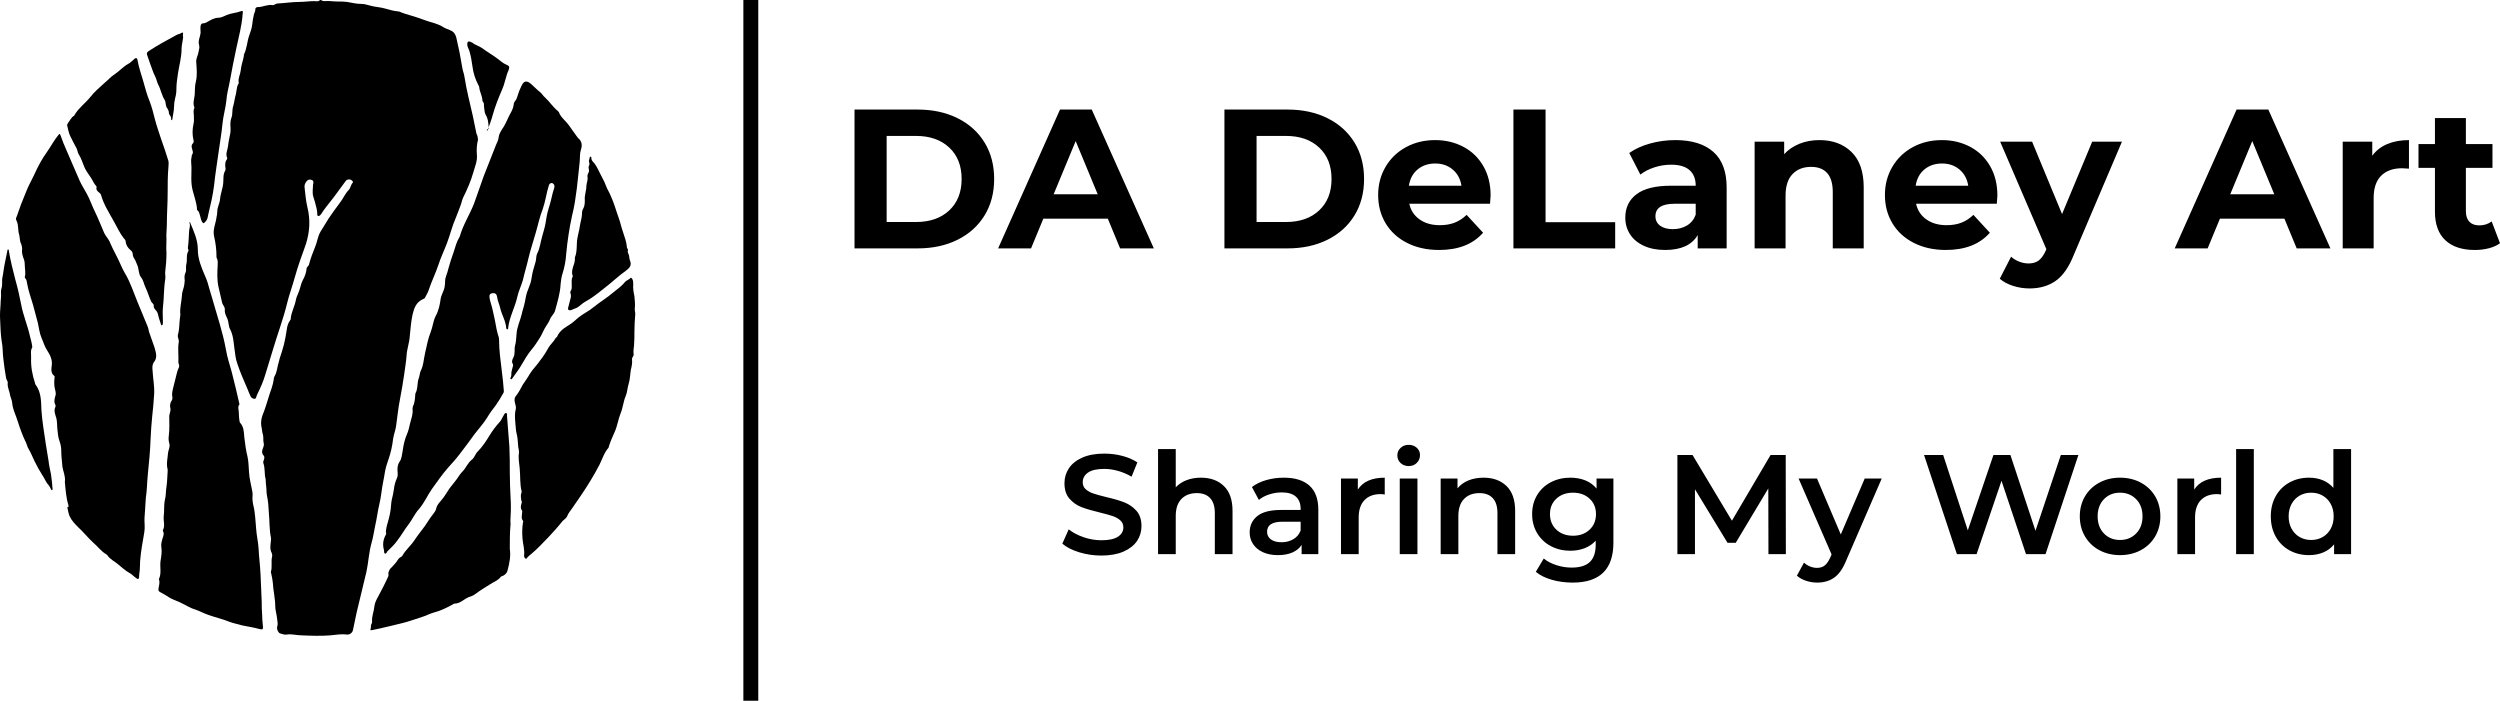 <?xml version="1.0" encoding="UTF-8"?>
<svg data-bbox="819.672 558.247 380 106.507" preserveAspectRatio="none" xmlns:xlink="http://www.w3.org/1999/xlink" xmlns="http://www.w3.org/2000/svg" height="1401.405" width="5000" viewBox="819.672 558.247 380 106.507" data-type="ugc">
    <g>
        <svg viewBox="3.32 -28 331.84 36.08" preserveAspectRatio="none" y="574.899" x="949.559" height="27.193" width="250.113">
            <path d="M3.32 0v-28h12.72q4.56 0 8.06 1.74 3.5 1.74 5.44 4.9 1.94 3.16 1.94 7.36t-1.94 7.36q-1.94 3.16-5.44 4.9Q20.6 0 16.04 0H3.32ZM9.8-5.32h5.92q4.2 0 6.7-2.34t2.5-6.34q0-4-2.5-6.34t-6.7-2.34H9.8v17.36ZM56.88 0 54.4-6h-13l-2.48 6h-6.64l12.48-28h6.4L63.68 0h-6.8Zm-13.4-10.92h8.88l-4.44-10.72-4.44 10.72ZM77.92 0v-28h12.72q4.56 0 8.06 1.74 3.5 1.74 5.44 4.9 1.94 3.16 1.94 7.36t-1.94 7.36q-1.94 3.16-5.44 4.9Q95.2 0 90.64 0H77.92Zm6.48-5.32h5.92q4.2 0 6.7-2.34t2.5-6.34q0-4-2.5-6.34t-6.7-2.34H84.4v17.36Zm47.2-5.36q0 .12-.12 1.68H115.2q.44 2 2.08 3.16 1.64 1.16 4.08 1.16 1.68 0 2.98-.5t2.42-1.58l3.32 3.6Q127.04.32 121.2.32q-3.64 0-6.44-1.42-2.8-1.42-4.32-3.94-1.52-2.52-1.52-5.72 0-3.16 1.5-5.7t4.12-3.96q2.62-1.42 5.86-1.42 3.16 0 5.72 1.36 2.56 1.36 4.02 3.9 1.46 2.54 1.46 5.9Zm-11.16-6.44q-2.12 0-3.56 1.2t-1.76 3.28h10.6q-.32-2.04-1.76-3.26-1.44-1.22-3.52-1.22ZM136.2 0v-28h6.48v22.72h14.04V0H136.2Zm32.64-21.84q5 0 7.68 2.38 2.68 2.38 2.68 7.18V0h-5.84v-2.68q-1.76 3-6.56 3-2.48 0-4.3-.84-1.82-.84-2.78-2.32-.96-1.48-.96-3.36 0-3 2.26-4.72 2.26-1.72 6.98-1.72h4.96q0-2.04-1.24-3.14t-3.72-1.1q-1.72 0-3.38.54t-2.82 1.46l-2.24-4.36q1.76-1.24 4.22-1.92 2.46-.68 5.06-.68Zm-.48 17.96q1.6 0 2.84-.74 1.24-.74 1.76-2.18V-9h-4.28q-3.84 0-3.84 2.52 0 1.2.94 1.9t2.58.7Zm29.56-17.96q4 0 6.46 2.4t2.46 7.12V0h-6.24v-11.36q0-2.56-1.12-3.82-1.12-1.26-3.24-1.26-2.36 0-3.76 1.46t-1.4 4.34V0h-6.24v-21.52h5.96V-19q1.24-1.36 3.08-2.1t4.04-.74Zm35.88 11.16q0 .12-.12 1.68H217.4q.44 2 2.08 3.16 1.64 1.16 4.08 1.16 1.68 0 2.98-.5t2.42-1.58l3.32 3.6Q229.24.32 223.4.32q-3.64 0-6.44-1.42-2.8-1.42-4.32-3.94-1.52-2.52-1.52-5.72 0-3.16 1.5-5.7t4.12-3.96q2.62-1.42 5.86-1.42 3.16 0 5.72 1.36 2.56 1.36 4.02 3.9 1.46 2.54 1.46 5.9Zm-11.16-6.44q-2.12 0-3.56 1.2t-1.76 3.28h10.6q-.32-2.04-1.76-3.26-1.44-1.22-3.52-1.22Zm30.28-4.4h6L249.2 1.32q-1.48 3.72-3.66 5.24t-5.26 1.52q-1.68 0-3.32-.52t-2.68-1.44l2.28-4.44q.72.64 1.66 1t1.86.36q1.28 0 2.08-.62T243.6.36l.08-.2-9.32-21.68h6.44l6.04 14.6 6.08-14.6ZM294.16 0l-2.48-6h-13l-2.48 6h-6.64l12.48-28h6.4l12.52 28h-6.8Zm-13.4-10.92h8.88l-4.44-10.72-4.44 10.72Zm28.64-7.76q1.12-1.56 3.02-2.36 1.9-.8 4.38-.8v5.76q-1.04-.08-1.4-.08-2.68 0-4.2 1.5t-1.52 4.5V0h-6.24v-21.52h5.96v2.84Zm24.08 13.24 1.68 4.4q-.92.68-2.26 1.02-1.34.34-2.82.34-3.84 0-5.94-1.96-2.1-1.96-2.1-5.76v-8.84h-3.32v-4.8h3.32v-5.24h6.24v5.24h5.36v4.8h-5.36v8.76q0 1.36.7 2.1t1.98.74q1.48 0 2.52-.8Z" fill="#000000"/>
        </svg>
        <svg viewBox="0 0 2.266 106.507" preserveAspectRatio="none" y="558.247" x="932.663" height="106.507" width="2.266">
            <defs>
                <path id="23d2239f-5017-44c8-bd9e-c3ef120e23c7" d="M2.266 0v106.507H0V0h2.266z"/>
            </defs>
            <use xlink:href="#23d2239f-5017-44c8-bd9e-c3ef120e23c7" stroke-width="0" stroke="#3f3f3f" fill="#000000"/>
        </svg>
        <svg viewBox="19.959 19.925 160.062 160.19" preserveAspectRatio="none" y="558.247" x="819.672" height="96.642" width="96.565">
            <path d="M140.4 55.1c-.3 1.1-.4 2.4-.3 3.7.2 1.7-.5 3.1-.9 4.6-.6 2.1-1.5 4.2-2.5 6.2-.3.6-.4 1.2-.6 1.8-.4 1.2-.9 2.3-1.3 3.4-.9 2-1.4 4.2-2.2 6.3-.7 1.9-1.6 3.7-2.2 5.6-.7 2.1-1.7 4.1-2.4 6.2-.2.7-.6 1.3-.9 1.9-.1.3-.3.4-.6.5-1.7.8-2.2 2.2-2.6 3.9-.4 1.8-.5 3.6-.7 5.4-.1 1.7-.7 3.2-.8 4.8-.1 1.6-.4 3.2-.6 4.8-.3 2.2-.7 4.3-1.1 6.5-.4 2-.6 4.1-.9 6.2-.1 1.2-.6 2.3-.8 3.6-.1.5-.1 1-.2 1.4-.3 1.9-.9 3.6-1.5 5.4-.4 1.3-.5 2.7-.8 4-.4 1.9-.5 3.9-1 5.8-.4 1.7-.6 3.5-1 5.2-.3 1.4-.5 2.9-.9 4.3-.7 2.4-.8 4.9-1.3 7.3-.8 3.5-1.7 6.9-2.5 10.4-.3 1.4-.6 2.8-.9 4.3-.1.7-.8 1.3-1.6 1.2-1.4-.2-2.8.1-4.1.2-2.4.2-4.9.1-7.3 0-1.2 0-2.4-.4-3.7-.2-.5.1-1.1-.1-1.7-.3-.4-.1-.9-1.1-.7-1.7.2-.6.1-1.1 0-1.8-.1-1.2-.5-2.3-.5-3.4 0-1.9-.5-3.8-.6-5.8-.1-.8-.2-1.5-.4-2.3 0-.2-.1-.3-.1-.5.4-1.2 0-2.5.3-3.8.1-.4 0-.7-.1-1-.5-.9-.3-1.9-.2-2.9 0-.3.1-.7 0-1-.4-2-.3-4-.5-6.1-.1-1.1-.1-2.3-.3-3.4-.1-.7-.3-1.4-.3-2.2 0-.9-.2-1.8-.2-2.7v-.2c-.4-1.3-.1-2.8-.6-4.1-.1-.3.1-.7.2-1 .1-.4.1-.7-.2-1-.5-.6-.3-1.3 0-2 .1-.3.2-.6.1-1-.2-.7 0-1.5-.2-2.2-.2-.5-.2-1.1-.3-1.6-.4-1.6 0-2.9.6-4.3.7-1.9 1.2-3.9 1.9-5.8.2-.7.4-1.3.5-2 0-.4.1-.8.3-1.1.6-1.1.6-2.3 1-3.5.1-.2.1-.5.2-.8.4-1.2.8-2.4 1.1-3.6.3-1.2.5-2.4.7-3.7.1-.8.3-1.6.8-2.3.1-.1.2-.3.2-.4.1-1.7 1-3.1 1.3-4.8.1-.6.4-1.2.6-1.7.5-1.1.6-2.3 1.2-3.4.5-.9.8-1.8.9-2.8 0-.4.5-.6.6-1 .4-1.6 1-3.1 1.6-4.6.5-1.2.6-2.5 1.3-3.7.7-1.1 1.4-2.3 2.1-3.4.9-1.3 1.8-2.6 2.8-3.9.8-1 1.3-2.3 2.2-3.2.5-.5.5-1.3 1-1.8.2-.2 0-.5-.3-.7-.5-.3-1.2-.2-1.5.3-1.3 1.7-2.5 3.5-3.8 5.1-.8 1-1.6 2-2.3 3.1-.1.2-.3.4-.5.5-.2.1-.5.1-.5-.3 0-1.1-.3-2.1-.6-3.2-.1-.4-.3-.9-.4-1.3-.2-.5-.2-1.5-.1-2.5 0-.3 0-.6.1-.9.1-.5-.1-.8-.6-.9-.4-.1-.8 0-1.1.4-.4.5-.6 1-.5 1.6.2 1.6.3 3.3.7 4.9.8 3.2.6 6.3-.4 9.4-1 2.8-2 5.5-2.8 8.4-.6 2.2-1.4 4.3-1.9 6.4-1 4.1-2.5 8-3.7 12.1-.6 2-1.2 3.9-1.8 5.9-.5 1.7-1.2 3.3-2 4.9-.1.2-.1.3-.2.5s-.1.7-.5.7-.8-.2-1-.6c-.3-.6-.5-1.2-.8-1.9-.9-2.1-1.8-4.1-2.5-6.2-.5-1.3-.6-2.7-.8-4.1-.2-1.6-.3-3.3-1.1-4.8-.2-.3-.2-.6-.3-1-.1-.7-.2-1.3-.5-1.9-.3-.6-.6-1.3-.5-2.1 0-.6-.6-1.1-.7-1.7l-.9-3.9c-.4-1.8-.3-3.7-.2-5.5 0-.6.1-1.1-.2-1.7-.1-.1-.1-.3-.1-.4 0-1.7-.2-3.4-.6-5.1s.4-3.2.6-4.8c.1-.5.2-1 .2-1.5 0-1.1.6-2 .7-3.1.1-1.4.7-2.7.8-4.1.1-1-.1-2.1.5-3.1.2-.3 0-.8 0-1.2 0-.6 0-1.1.4-1.6.1-.1.1-.3.1-.4-.5-1 .1-2 .2-2.9.1-1.1.4-2.3.6-3.4.1-.7 0-1.4 0-2.2 0-.6.1-1.2.3-1.7.3-.9.1-1.9.4-2.8.3-1 .4-2.1.7-3.1.1-.4.1-.8.2-1.2.1-.4.1-.9.4-1.3.1-.1.1-.3.1-.4-.2-1.1.4-2 .5-3 .1-1.3.6-2.5.8-3.7v-.3c.8-1.6.8-3.4 1.4-5 .3-.8.6-1.7.7-2.6.1-.8.2-1.6.4-2.4.1-.5.4-.9.4-1.5 0-.4.4-.5.7-.5 1.2 0 2.3-.7 3.6-.5.4.1.8-.4 1.3-.4 1.9-.1 3.7-.4 5.6-.4 1.2 0 2.4-.2 3.6-.2.4 0 1 .2 1.4-.2.1-.1.3-.1.5 0 .2.2.5.2.8.2 1.1-.1 2.1.1 3.2.1.8 0 1.6 0 2.4.1 1.2.2 2.3.5 3.5.5.8 0 1.5.2 2.2.4 1.3.4 2.7.4 4 .8 1 .3 2.1.6 3.2.7.3 0 .6.2.9.3 1.3.5 2.7.8 4.1 1.3 1.2.4 2.4.9 3.6 1.2 1 .3 2.1.7 3 1.3.5.3 1.1.4 1.6.7.8.3 1.2 1 1.4 1.7.6 2.5 1.1 5 1.5 7.5.1.9.5 1.7.6 2.6.5 3.3 1.4 6.6 2.1 9.8.3 1.5.6 2.9.9 4.4.3.5.3.9.4 1.5z" fill="#000000"/>
            <path d="M37.2 147.7v-.5c-.6-1.9-.7-3.8-.9-5.8v-.1c.2-1.3-.4-2.5-.6-3.7-.1-1.3-.3-2.6-.3-3.9 0-.9-.1-1.6-.4-2.5-.4-1-.5-2.2-.6-3.3-.1-1 0-2.1-.4-3.1-.2-.7-.5-1.5-.1-2.3.1-.2.1-.4 0-.6-.4-.7-.2-1.5 0-2.2.3-.8-.1-1.5-.2-2.3-.1-.7-.1-1.5 0-2.2 0-.2.1-.5-.1-.6-.9-.7-.7-1.7-.6-2.6.2-1.4-.4-2.6-1.1-3.7-.7-1-1-2.2-1.5-3.3-.5-1.2-.6-2.4-.9-3.7l-1.2-4.5c-.5-1.8-1.2-3.6-1.5-5.4-.1-.5-.1-1-.5-1.4-.1-.1-.1-.2-.1-.3.3-1 0-2 0-3 0-.7-.1-1.3-.4-1.9-.2-.6-.3-1.1-.3-1.7.1-.5 0-1.1-.2-1.7-.4-.7-.3-1.5-.5-2.3-.4-1.2-.1-2.5-.7-3.6-.2-.4-.1-.7.1-1.1.4-1 .7-2.1 1.1-3.1.5-1.2 1-2.5 1.5-3.7s1.2-2.4 1.8-3.7c.9-2 1.9-3.9 3.2-5.7 1-1.4 1.8-3 2.9-4.3.2-.3.4-.3.5.1.5 1.4 1 2.7 1.6 4 1.1 2.5 2.1 4.9 3.2 7.4.5 1.1 1.2 2.2 1.8 3.3.8 1.4 1.3 3 2 4.4.9 1.8 1.6 3.7 2.4 5.5.4.9 1.2 1.6 1.5 2.5.8 1.9 1.9 3.7 2.7 5.6.3.7.6 1.3 1 2 1.4 2.3 2.2 4.9 3.2 7.3.9 2.1 1.7 4.2 2.6 6.3.2.5.2 1 .4 1.5.4 1.2.9 2.5 1.3 3.7.3 1.2.8 2.4-.1 3.6-.5.6-.5 1.4-.4 2.2.1 2 .5 3.9.4 5.9-.1 1.9-.3 3.8-.5 5.7-.2 1.9-.3 3.7-.4 5.6-.1 3-.4 6-.7 9-.2 2-.2 4-.5 5.9-.1 1-.1 2.1-.2 3.1-.1 1.2-.2 2.4-.1 3.6.1 1.3-.2 2.6-.4 3.8-.4 2.3-.8 4.7-.8 7.1 0 .8-.2 1.5-.2 2.3 0 .4-.2.7-.7.3-.6-.4-1.1-1-1.7-1.3-1.1-.6-2-1.5-2.9-2.2-.9-.8-2-1.2-2.7-2.3-.1-.1-.2-.2-.4-.3-1.3-.8-2.1-2-3.2-2.9-1.3-1.2-2.4-2.6-3.7-3.8-.8-.8-1.7-1.7-2.2-2.8-.3-.7-.4-1.5-.6-2.3h.3z" fill="#000000"/>
            <path d="M148.8 114.4c-.1-.7.2-1.3.3-1.9.1-.3.2-.5.1-.8-.4-.6-.2-1.1.1-1.7.5-.9.2-2 .4-2.9.3-1 .3-2 .4-3 .1-1.8.9-3.3 1.3-5 .2-1 .6-2 .8-3.1.2-1.1.4-2.2.8-3.1.4-1 .8-2 .9-3 .2-1.4.6-2.7 1-4 .2-.7.1-1.5.4-2.1.7-1.3.8-2.7 1.2-4.1.3-1.2.7-2.3.9-3.5.2-1.3.4-2.5.8-3.8.4-1.2.7-2.5 1-3.8.1-.5.3-.9.4-1.3.1-.5.1-.9-.4-1.2-.4-.2-.9.1-1 .7-.3.9-.5 1.9-.7 2.8-.2 1-.5 2.1-.8 3-.8 2-1.2 4.1-1.8 6.1-.6 2.1-1.3 4.2-1.8 6.3-.4 1.8-1 3.7-1.4 5.5-.4 1.4-1.1 2.8-1.4 4.2-.6 2.7-2 5.1-2.3 7.8 0 .2 0 .4-.2.4s-.3-.2-.3-.3c-.1-1.8-1.1-3.3-1.5-5-.2-1-.7-1.9-.8-2.9-.1-.7-.5-1-1.2-.9-.6.1-.8.4-.7 1.2.2 1.1.6 2.1.8 3.1.4 1.6.7 3.3 1 4.9l.3 1.2c.2.5.3.9.3 1.4 0 2.6.4 5.3.7 7.9.2 1.6.4 3.3.5 4.9 0 .2 0 .4-.1.5-.6 1.1-1.2 2.1-1.9 3.1-.8 1-1.6 2.1-2.3 3.3-.9 1.4-2 2.6-3 3.9-1.2 1.7-2.5 3.4-3.8 5.1-.9 1.2-1.9 2.3-2.9 3.4-1.5 1.7-2.8 3.6-4.1 5.4-1.2 1.7-1.9 3.5-3.3 5.1-1 1.1-1.6 2.5-2.5 3.7-1.1 1.4-1.9 2.9-3 4.3-.7 1-1.6 1.8-2.4 2.6-.2.2-.3.7-.6.6-.4-.1-.2-.6-.3-.9-.4-1.4-.2-2.7.5-3.9.2-.3-.1-.6 0-.9.1-1 .4-2 .7-3 .2-.8.4-1.6.5-2.5.1-.8.1-1.7.3-2.5.2-.8.4-1.7.5-2.5.1-1 .4-2 .8-2.9.3-.7.1-1.3.1-2s.1-1.4.5-2c.6-.8.6-1.8.8-2.7.2-1.5.5-2.9 1.1-4.3.4-.9.6-1.9.8-2.8.2-.8.5-1.6.6-2.5.1-.6-.1-1.1.1-1.7.5-1 .5-2 .6-3.1v-.1c.7-1.2.4-2.7.9-4 .2-.5.2-1.1.4-1.6.8-1.5.8-3.2 1.2-4.8.4-1.7.7-3.5 1.4-5.2.5-1.3.6-2.7 1.2-3.9.8-1.4 1.1-3 1.3-4.5.1-.6.4-1.1.6-1.7.4-.8.5-1.8.5-2.6 0-1.1.6-2 .8-3.1.4-1.5.9-3 1.4-4.4.4-1.2.7-2.5 1.4-3.6 0-.1.1-.1.1-.2.8-2.9 2.5-5.5 3.6-8.3l1.8-5.1c.4-1.2.8-2.3 1.3-3.5.8-2 1.6-4.1 2.4-6.1.3-.7.6-1.2.7-2 .1-1 .8-1.9 1.3-2.7.6-1 1-2.1 1.6-3.2.4-.7.8-1.5.9-2.4 0-.6.5-.9.7-1.4.4-1 .6-2 1.1-2.9 0-.1 0-.2.1-.2.6-1.5 1.4-1.6 2.6-.5.7.6 1.3 1.3 2.1 1.9.5.4.8 1 1.3 1.4 1.1 1 1.9 2.3 3.1 3.3.3.2.5.6.6.9.6 1.1 1.6 1.8 2.3 2.8.6.9 1.3 1.8 2 2.8.1.1.2.3.3.4 1 .8 1.1 1.9.7 3-.3 1-.2 2.1-.3 3.1-.2 2.2-.5 4.4-.7 6.5-.3 2.3-.6 4.6-1.2 6.9-.7 3.2-1.2 6.5-1.5 9.8-.1 1.6-.4 3.2-.9 4.8-.3.9-.4 1.8-.5 2.7-.1 2.3-.8 4.5-1.4 6.7-.2.8-1 1.4-1.3 2.2-.2.6-.6 1.1-.9 1.6-.7 1-1.1 2.3-1.8 3.3-.6.9-1.2 1.9-2 2.8-.9 1.1-1.6 2.3-2.3 3.5-.7 1.3-1.7 2.5-2.5 3.7-.2.3-.4.2-.5-.1.2-.1.2-.5.3-.8z" fill="#000000"/>
            <path d="M80 122.7c.2 1.1.1 2.2.3 3.3 0 .2.1.4.2.5.9 1 .9 2.3 1 3.5.2 1.6.4 3.3.8 4.9.3 1.3.3 2.7.4 4 .1 1.6.5 3.1.8 4.7.1.4.1.8.1 1.1-.1.9 0 1.7.2 2.6.5 2 .5 4 .7 5.9.1 1.6.5 3.2.6 4.8.1 2.2.4 4.4.5 6.6.1 2.3.2 4.6.3 7 0 1 0 2.1.1 3.1 0 1 .1 2 .2 3 .1.8-.1.9-.9.7-1.4-.4-2.9-.6-4.3-.9-1-.3-2.1-.5-3.2-.9-1.7-.7-3.5-1.1-5.2-1.7-1.2-.4-2.3-1-3.4-1.4-1.5-.4-2.7-1.3-4.1-1.9-.9-.4-1.8-.7-2.6-1.2-.7-.5-1.5-.9-2.2-1.3-.4-.2-.5-.5-.4-.9.1-.8.4-1.5.1-2.3v-.1c.7-1.4.2-3 .4-4.5.2-1.2.4-2.4.2-3.6-.1-.7.1-1.4.3-2.1.2-.6.5-1.2.1-1.9v-.2c.6-1.1.1-2.2.2-3.4.2-1.4 0-2.8.3-4.2.3-1.1.2-2.2.4-3.3.2-1.3.2-2.7.3-4v-.4c-.4-1.4 0-2.8.1-4.2.1-.8.6-1.6.3-2.4-.2-.7-.2-1.3-.1-2 .2-1.6.1-3.2.1-4.8 0-.6.4-1.2.3-1.9-.2-.8-.1-1.5.4-2.2.1-.2.1-.4.1-.6-.2-.9 0-1.7.2-2.5l.9-3.6c.1-.4.2-.8.4-1.2.2-.4.3-.7.1-1.2-.1-.1-.1-.3-.1-.5.1-1.7-.2-3.3.1-5 .1-.7-.4-1.2-.2-1.9.4-1.4.3-2.8.5-4.2 0-.3.1-.5.1-.8-.2-1.6.3-3.2.4-4.8 0-1 .5-1.9.6-2.8 0-.3.1-.7.1-1-.1-.7-.1-1.4.2-2 .3-.7 0-1.4.2-2.1.3-1.1-.1-2.3.5-3.3.2-.3-.2-.6-.1-.9.2-1.4.2-2.7.3-4.1 0-.7.4-1.3.1-2.1v-.2c.2 0 .2.1.2.2.9 2.1 1.9 4.3 1.9 6.7 0 2.4.9 4.5 1.8 6.6.3.7.6 1.4.8 2.2.3 1.2.7 2.3 1 3.4 1.2 4.3 2.7 8.6 3.5 13.1.3 1.8.9 3.6 1.4 5.4.7 2.8 1.4 5.5 2 8.3-.3.3-.3.6-.3.9z" fill="#000000"/>
            <path d="M152 159.9c.2-1.5-.3-2.9-.4-4.3-.1-1.3-.1-2.6.1-3.9 0-.2.2-.4 0-.6-.5-.6-.2-1.4-.2-2 0-.2.1-.4 0-.5-.5-.7-.3-1.3-.1-2 .1-.2 0-.4-.1-.6-.1-.6-.2-1.2 0-1.8 0-.1.1-.3.1-.4-.5-1.9-.3-3.8-.5-5.8-.1-1.3-.4-2.6-.2-3.9.1-.7-.2-1.3-.2-1.9-.1-1-.1-2.1-.4-3.1-.2-.8-.2-1.8-.3-2.6-.1-1.2-.2-2.3.1-3.5.2-.7-.3-1.5-.3-2.2 0-.5.1-.9.5-1.3.6-.8 1.1-1.8 1.6-2.7.6-.9 1.2-1.7 1.7-2.6.7-1.2 1.8-2.2 2.6-3.4.8-1 1.5-2.1 2.1-3.2.5-.9 1.3-1.5 1.8-2.4.1-.2.3-.3.4-.4.6-1.5 1.9-2.3 3.2-3.1.8-.5 1.4-1.1 2.1-1.7 1.2-1 2.6-1.6 3.8-2.6 1.7-1.4 3.6-2.5 5.2-3.9 1-.8 2-1.5 2.8-2.5.3-.4 1-.6 1.4-1 .1-.2.2-.1.4.1.3.5.3 1 .3 1.4-.1 1.1.1 2.1.3 3.1.1 1 .2 2 .1 3-.1.6.2 1.1.1 1.6-.1 1.3-.2 2.7-.2 4.1 0 1.2 0 2.4-.1 3.7-.1.7-.2 1.4-.1 2.2.1.4-.5.8-.4 1.3.1.9-.1 1.8-.3 2.6-.2 1.2-.2 2.5-.6 3.7-.3 1-.3 2-.7 2.9-.6 1.4-.7 3-1.3 4.4-.6 1.5-.8 3.2-1.5 4.7-.6 1.3-1.1 2.5-1.5 3.8v.1c-1.1 1.2-1.6 2.9-2.3 4.3-1.4 2.7-3 5.3-4.7 7.8-.7 1.1-1.5 2.1-2.2 3.2-.5.7-1 1.3-1.3 2.1-.2.4-.7.7-1.1 1.1-1.1 1.4-2.3 2.7-3.5 4-1.4 1.4-2.8 3-4.4 4.3-.4.3-.7.6-1 .9-.1.1-.2.4-.4.3-.4-.3-.4-.6-.4-.8z" fill="#000000"/>
            <path d="M148.4 158.2c.3 1.8-.1 3.7-.6 5.6-.2.6-.6.9-1.1 1.2-.2.1-.5.1-.6.3-.7.9-1.7 1.2-2.6 1.8-1.3.8-2.6 1.6-3.8 2.5-.5.4-1.1.6-1.7.8-1.2.5-2.1 1.6-3.5 1.6-.3 0-.5.3-.8.4-1.5.8-3 1.5-4.6 1.9-1 .3-1.9.8-2.9 1.1-1.6.5-3.2 1.1-4.8 1.5-2.6.6-5.2 1.3-7.8 1.8-.2 0-.4.1-.3-.2.2-.5 0-1 .3-1.5.1-.1.1-.3.1-.5-.1-1.3.5-2.6.6-3.9.1-.8.5-1.6.9-2.3.9-1.7 1.8-3.4 2.6-5.2.1-.3 0-.5 0-.7.1-.6.3-1.1.8-1.5.5-.6 1.1-1.1 1.5-1.8.2-.3.4-.6.8-.8.1-.1.3-.2.4-.3.8-1.5 2.2-2.6 3.1-4 1.1-1.7 2.5-3.2 3.5-4.9.4-.6.8-1.2 1.3-1.8.3-.4.6-.8.7-1.4.2-.8.8-1.4 1.3-2 .8-.9 1.3-1.9 2-2.9.6-.8 1.2-1.5 1.8-2.3.5-.7.9-1.4 1.5-2 .9-.9 1.3-2.2 2.4-3 .6-.5.8-1.4 1.4-2 1.2-1.2 2.1-2.6 2.9-3.9.8-1.3 1.6-2.4 2.6-3.5.5-.5.7-1.2 1.1-1.8.1-.2.3-.6.6-.5.3.1.2.5.2.7l.6 7.8c.1 2.2.1 4.4.1 6.6 0 2.1.1 4.2.2 6.3.1 1.5.1 3.1 0 4.6 0 .6-.1 1.2 0 1.9-.2 2.2-.2 4.2-.2 6.3z" fill="#000000"/>
            <path d="M62.4 62c-.2 2.1-.2 4.4-.2 6.6 0 2.6-.2 5.1-.2 7.7 0 1.3-.2 2.6-.1 3.9 0 1.1-.1 2.3 0 3.4 0 1.6-.1 3.1-.3 4.7-.1.6.1 1.2 0 1.9-.4 2.4-.3 4.9-.6 7.3-.1 1.1 0 2.2 0 3.3v.4c0 .3 0 .6-.3.7-.2 0-.2-.4-.3-.6-.3-.8-.5-1.6-.7-2.4-.1-.3-.2-.5-.4-.7-.3-.4-.7-.7-.6-1.3 0-.4-.4-.6-.6-.9-.6-1.2-.9-2.5-1.5-3.7-.4-.8-.5-1.8-1.1-2.5-.7-.9-.5-2.2-1-3.2-.2-.4-.3-.8-.5-1.2-.3-.4-.6-.9-.6-1.5 0-.4-.3-.8-.6-1-.7-.6-1.1-1.3-1.2-2.2 0-.4-.3-.5-.5-.8-1-1.3-1.6-2.7-2.4-4.1-1.2-2.2-2.6-4.3-3.3-6.8-.1-.2-.2-.4-.4-.5-.5-.4-.9-.8-.7-1.4 0-.1 0-.2-.1-.3-.6-.6-.9-1.5-1.4-2.2-.5-.8-1.1-1.5-1.5-2.4-.5-1.1-.8-2.3-1.5-3.4-.3-.4-.3-1-.5-1.4-.5-1-1.1-2-1.6-3.1-.4-.8-.6-1.8-.8-2.7-.1-.2.1-.5.2-.7.5-.6.8-1.4 1.5-1.8.1 0 .1-.2.2-.3 1-1.7 2.6-2.8 3.9-4.4 1-1.3 2.3-2.4 3.5-3.5.9-.7 1.7-1.7 2.7-2.3 1.2-.8 2.1-1.9 3.4-2.6.6-.3 1.1-.9 1.6-1.3.4-.3.6-.1.7.3.3 1.8.9 3.5 1.4 5.2.5 1.7.9 3.4 1.6 5.1.6 1.5 1 3.1 1.4 4.7.4 1.6 1 3.2 1.5 4.8.7 1.9 1.3 3.8 1.9 5.7.1.6 0 1 0 1.5z" fill="#000000"/>
            <path d="M80.5 22.8c.7-.3.7 0 .6.6-.2 3-1 5.8-1.6 8.7-.6 2.7-1.1 5.4-1.6 8.1-.3 1.7-.8 3.3-.9 5-.2 2-.8 3.9-1 6-.2 2.2-.6 4.4-.9 6.6-.4 2.9-.9 5.9-1.2 8.8-.3 2.5-.9 5-1.5 7.5-.1.6-.2 1.2-.7 1.7-.5.5-.5.5-.9-.1-.2-.4-.3-.9-.4-1.3-.2-.5-.2-1.1-.7-1.5-.1 0-.1-.1-.1-.2-.1-1.7-.7-3.2-1.1-4.8-.5-1.9-.3-3.8-.3-5.8 0-.8-.2-1.7 0-2.5.1-.3 0-.5.2-.8.3-.4.1-.8 0-1.2-.2-.6-.3-1.1.2-1.6.2-.3.2-.5.1-.8-.3-1.3-.3-2.6 0-4 .2-.7.1-1.4.1-2.1 0-.6-.2-1.3.1-1.9 0-.1.1-.2 0-.3-.4-1 0-2 .1-3 .1-1.1 0-2.3.3-3.4.4-1.6.2-3.3.1-4.9-.1-1 .5-1.8.6-2.7.1-.6.3-1.1.1-1.7-.3-1 .3-2 .4-3 0-.6-.1-1.2 0-1.8.1-.4.3-.6.7-.6.3 0 .6-.1.9-.3.9-.5 1.8-1.1 2.9-1.1.7 0 1.4-.4 2.1-.7 1.2-.5 2.4-.5 3.4-.9z" fill="#000000"/>
            <path d="M178.1 83.2c0 .5.4.9.4 1.5 0 .3.1.7.2.9.5 1.2-.2 1.9-1 2.5-2 1.4-3.7 3.1-5.7 4.6-1.5 1.2-3 2.4-4.7 3.3-.9.5-1.5 1.4-2.6 1.7-.5.2-1.1.6-1.5.3-.3-.2 0-.8.1-1.3l.3-1.2c.2-.6.3-1.1.1-1.7-.1-.2-.1-.3 0-.5.4-.5.3-1.1.3-1.7s-.1-1.3.2-1.9c.1-.1.1-.3 0-.4-.3-1 .1-2 .4-2.9.1-.4.2-.7.2-1.1v-.5c.7-1.7.3-3.5.7-5.2.3-1.2.5-2.4.7-3.5.2-.8.4-1.7.4-2.5 0-.4.1-.8.3-1.1.4-.7.4-1.5.4-2.2-.1-1.2.4-2.3.4-3.5 0-.7.4-1.4.3-2.2-.1-.4 0-.7.2-1.1.2-.3.2-.7.1-1 0-.2-.1-.5 0-.7.2-.3.2-.6.1-1-.1-.2-.1-.4 0-.6.1-.3.1-.8.3-.8.4 0 .2.5.3.7.1.1.1.3.2.4 1.2 1.2 1.7 2.8 2.5 4.2.4.7.7 1.4 1 2.2.3.8.8 1.5 1.1 2.3.9 1.9 1.4 3.9 2.1 5.8.4 1.1.6 2.2 1 3.3.4 1.3.9 2.5 1 3.8-.1.4.5.6.2 1.1z" fill="#000000"/>
            <path d="M28.1 107.4c-.5.8-.3 1.7-.3 2.6-.1 2.3.3 4.4 1 6.5 0 .1 0 .2.1.3 1.5 2 1.4 4.3 1.5 6.5.2 2.9.7 5.7 1.1 8.5.2 1.4.5 2.9.7 4.3.1 1.1.4 2.2.6 3.3.2 1.2.3 2.5.4 3.7 0 .1 0 .3-.1.3-.2.1-.2-.1-.3-.2-.2-.5-.5-1-.9-1.4-.5-.7-.8-1.5-1.3-2.2-.7-1.1-1.3-2.2-1.9-3.4-.5-1-.9-2.1-1.5-3.1-.4-.6-.5-1.4-.9-2.1-.7-1.5-1.3-3.1-1.8-4.7-.5-1.7-1.4-3.3-1.5-5.1-.1-.6-.4-1.2-.5-1.7-.1-1-.7-1.9-.6-3 .1-.5-.3-.8-.4-1.3-.3-1.6-.5-3.2-.7-4.9-.2-1.4-.1-2.9-.4-4.3-.3-1.8-.3-3.5-.4-5.3-.1-1.4 0-2.8.1-4.1 0-1 .2-2 .1-2.9 0-.3 0-.7.1-1 .2-.6.2-1.1.2-1.7-.1-.8.2-1.6.3-2.5.2-1.8.7-3.6 1-5.3 0-.2 0-.4.2-.4s.2.2.2.4c.4 2.4 1 4.8 1.6 7.1.6 2.1 1.1 4.3 1.5 6.4.5 2.7 1.6 5.2 2.2 7.9.3 1.1.5 1.9.6 2.8z" fill="#000000"/>
            <path d="M143.1 52.3c-.1-1.2-.1-2.4-.8-3.5-.3-.6-.3-1.4-.4-2.1 0-.5 0-.9-.3-1.2 0-.1-.1-.1-.1-.2 0-1.2-.7-2.2-.8-3.4 0-.2-.1-.3-.2-.5-.8-1.5-1.3-3.1-1.5-4.7-.2-1.4-.4-2.7-.8-4-.2-.6-.6-1.1-.5-1.8 0-.5.3-.6.6-.5.3.1.5.2.7.3.7.6 1.7.8 2.5 1.4 1.2.9 2.6 1.7 3.8 2.6.7.5 1.4 1.2 2.2 1.5.8.3.9.6.6 1.4-.7 1.5-.9 3.2-1.6 4.8-.9 2.1-1.8 4.3-2.4 6.5-.3 1.2-.8 2.4-1.2 3.6 0 .1-.1.2-.2.4-.2-.1 0-.3 0-.4.4-.1.4-.1.4-.2z" fill="#000000"/>
            <path d="M66.1 29.3c-.1 1-.4 2-.4 3 0 2.1-.6 4.1-.9 6.1-.2 1.3-.4 2.7-.4 4 0 .8-.1 1.5-.3 2.2-.2.8-.3 1.6-.3 2.3 0 1-.3 2-.4 3 0 .1-.1.3-.2.3-.2 0-.1-.2-.1-.3 0-.3-.1-.6-.3-.9-.2-.2-.3-.5-.3-.7 0-.4-.2-.8-.4-1.1-.5-.6-.3-1.4-.6-2-.8-1.2-1-2.7-1.7-4-.3-.6-.4-1.3-.7-1.9-.3-.6-.6-1.3-.8-1.9-.4-1.2-.9-2.4-1.3-3.7-.1-.4 0-.6.4-.9 2.3-1.5 4.7-2.8 7.1-4.1.4-.2.8-.2 1.2-.5.2-.2.4 0 .4.2-.1.3-.1.6 0 .9z" fill="#000000"/>
        </svg>
        <svg viewBox="1.4 -30.88 364.08 38.92" preserveAspectRatio="none" y="625.861" x="981.147" height="20.941" width="195.89">
            <path d="M12.44.4Q9.2.4 6.18-.52 3.16-1.44 1.4-2.96L3.2-7q1.72 1.36 4.22 2.22 2.5.86 5.02.86 3.12 0 4.66-1t1.54-2.64q0-1.2-.86-1.98t-2.18-1.22q-1.32-.44-3.6-1-3.2-.76-5.18-1.52-1.98-.76-3.4-2.38Q2-17.28 2-20.04q0-2.32 1.26-4.22t3.8-3.02q2.54-1.12 6.22-1.12 2.56 0 5.04.64t4.28 1.84l-1.64 4.04q-1.84-1.08-3.84-1.64-2-.56-3.88-.56-3.08 0-4.58 1.04t-1.5 2.76q0 1.2.86 1.96t2.18 1.2q1.32.44 3.6 1 3.12.72 5.12 1.5t3.42 2.38q1.42 1.6 1.42 4.32 0 2.32-1.26 4.2-1.26 1.88-3.82 3Q16.12.4 12.44.4Zm28.12-22q4.04 0 6.48 2.36 2.44 2.36 2.44 7V0h-5v-11.6q0-2.8-1.32-4.22t-3.76-1.42q-2.76 0-4.36 1.66-1.6 1.66-1.6 4.78V0h-5v-29.68h5v10.8q1.24-1.32 3.06-2.02t4.06-.7Zm23.44 0q4.72 0 7.22 2.26t2.5 6.82V0H69v-2.6q-.92 1.4-2.62 2.14-1.7.74-4.1.74-2.4 0-4.2-.82-1.8-.82-2.78-2.28-.98-1.46-.98-3.3 0-2.88 2.14-4.62 2.14-1.74 6.74-1.74h5.52v-.32q0-2.24-1.34-3.44-1.34-1.2-3.98-1.2-1.8 0-3.54.56t-2.94 1.56l-1.96-3.64q1.68-1.28 4.04-1.96 2.36-.68 5-.68Zm-.68 18.24q1.88 0 3.34-.86t2.06-2.46v-2.48h-5.16q-4.32 0-4.32 2.84 0 1.36 1.08 2.16t3 .8Zm21.56-14.88q2.16-3.36 7.6-3.36v4.76q-.64-.12-1.16-.12-2.92 0-4.56 1.7-1.64 1.7-1.64 4.9V0h-5v-21.36h4.76v3.12ZM96.72 0v-21.36h5V0h-5Zm2.52-24.88q-1.36 0-2.28-.86-.92-.86-.92-2.14 0-1.28.92-2.14.92-.86 2.28-.86 1.36 0 2.28.82.92.82.92 2.06 0 1.32-.9 2.22-.9.9-2.3.9Zm21.16 3.28q4.04 0 6.48 2.36 2.44 2.36 2.44 7V0h-5v-11.6q0-2.8-1.32-4.22t-3.76-1.42q-2.76 0-4.36 1.66-1.6 1.66-1.6 4.78V0h-5v-21.36h4.76v2.76q1.24-1.48 3.12-2.24 1.88-.76 4.24-.76Zm31.92.24h4.76v18.12q0 11.28-11.52 11.28-3.08 0-5.84-.78T135.16 5l2.24-3.76q1.4 1.16 3.54 1.86 2.14.7 4.34.7 3.52 0 5.16-1.6 1.64-1.6 1.64-4.88V-3.8q-1.28 1.4-3.12 2.12-1.84.72-4.04.72-3.04 0-5.5-1.3t-3.88-3.66q-1.42-2.36-1.42-5.4 0-3.04 1.42-5.38t3.88-3.62q2.46-1.28 5.5-1.28 2.32 0 4.22.76t3.18 2.32v-2.84ZM145.68-5.2q2.84 0 4.66-1.7 1.82-1.7 1.82-4.42 0-2.68-1.82-4.36-1.82-1.68-4.66-1.68-2.88 0-4.7 1.68-1.82 1.68-1.82 4.36 0 2.72 1.82 4.42 1.82 1.7 4.7 1.7ZM205.8 0h-4.92l-.04-18.56-9.2 15.36h-2.32l-9.2-15.12V0h-4.96v-28h4.28l11.12 18.56L201.48-28h4.28l.04 28Zm22.28-21.36h4.8l-10 23.08q-1.4 3.48-3.4 4.9-2 1.42-4.84 1.42-1.6 0-3.16-.52t-2.56-1.44l2-3.68q.72.68 1.7 1.08t1.98.4q1.32 0 2.18-.68.86-.68 1.58-2.28l.36-.84-9.32-21.44h5.2l6.72 15.8 6.76-15.8Zm55.4-6.64h4.96l-9.28 28h-5.52l-6.92-20.72L259.68 0h-5.56l-9.28-28h5.4l6.96 21.28L264.44-28h4.8l7.08 21.4 7.16-21.4ZM300.2.28q-3.24 0-5.84-1.4-2.6-1.4-4.06-3.9-1.46-2.5-1.46-5.66t1.46-5.64q1.46-2.48 4.06-3.88 2.6-1.4 5.84-1.4 3.28 0 5.88 1.4t4.06 3.88q1.46 2.48 1.46 5.64 0 3.16-1.46 5.66t-4.06 3.9q-2.6 1.4-5.88 1.4Zm0-4.28q2.76 0 4.56-1.84 1.8-1.84 1.8-4.84t-1.8-4.84q-1.8-1.84-4.56-1.84t-4.54 1.84q-1.78 1.84-1.78 4.84t1.78 4.84Q297.44-4 300.2-4Zm20.96-14.24q2.16-3.36 7.6-3.36v4.76q-.64-.12-1.16-.12-2.92 0-4.56 1.7-1.64 1.7-1.64 4.9V0h-5v-21.36h4.76v3.12ZM333 0v-29.68h5V0h-5Zm27.48-29.68h5V0h-4.8v-2.76q-1.24 1.52-3.06 2.28-1.82.76-4.02.76-3.08 0-5.54-1.36t-3.86-3.86q-1.4-2.5-1.4-5.74t1.4-5.72q1.4-2.48 3.86-3.84 2.46-1.36 5.54-1.36 2.12 0 3.88.72 1.76.72 3 2.16v-10.96ZM354.2-4q1.8 0 3.24-.82 1.44-.82 2.28-2.34.84-1.52.84-3.52t-.84-3.52q-.84-1.52-2.28-2.34-1.44-.82-3.24-.82-1.8 0-3.24.82-1.44.82-2.28 2.34-.84 1.52-.84 3.52t.84 3.52q.84 1.52 2.28 2.34 1.44.82 3.24.82Z" fill="#000000"/>
        </svg>
    </g>
</svg>
